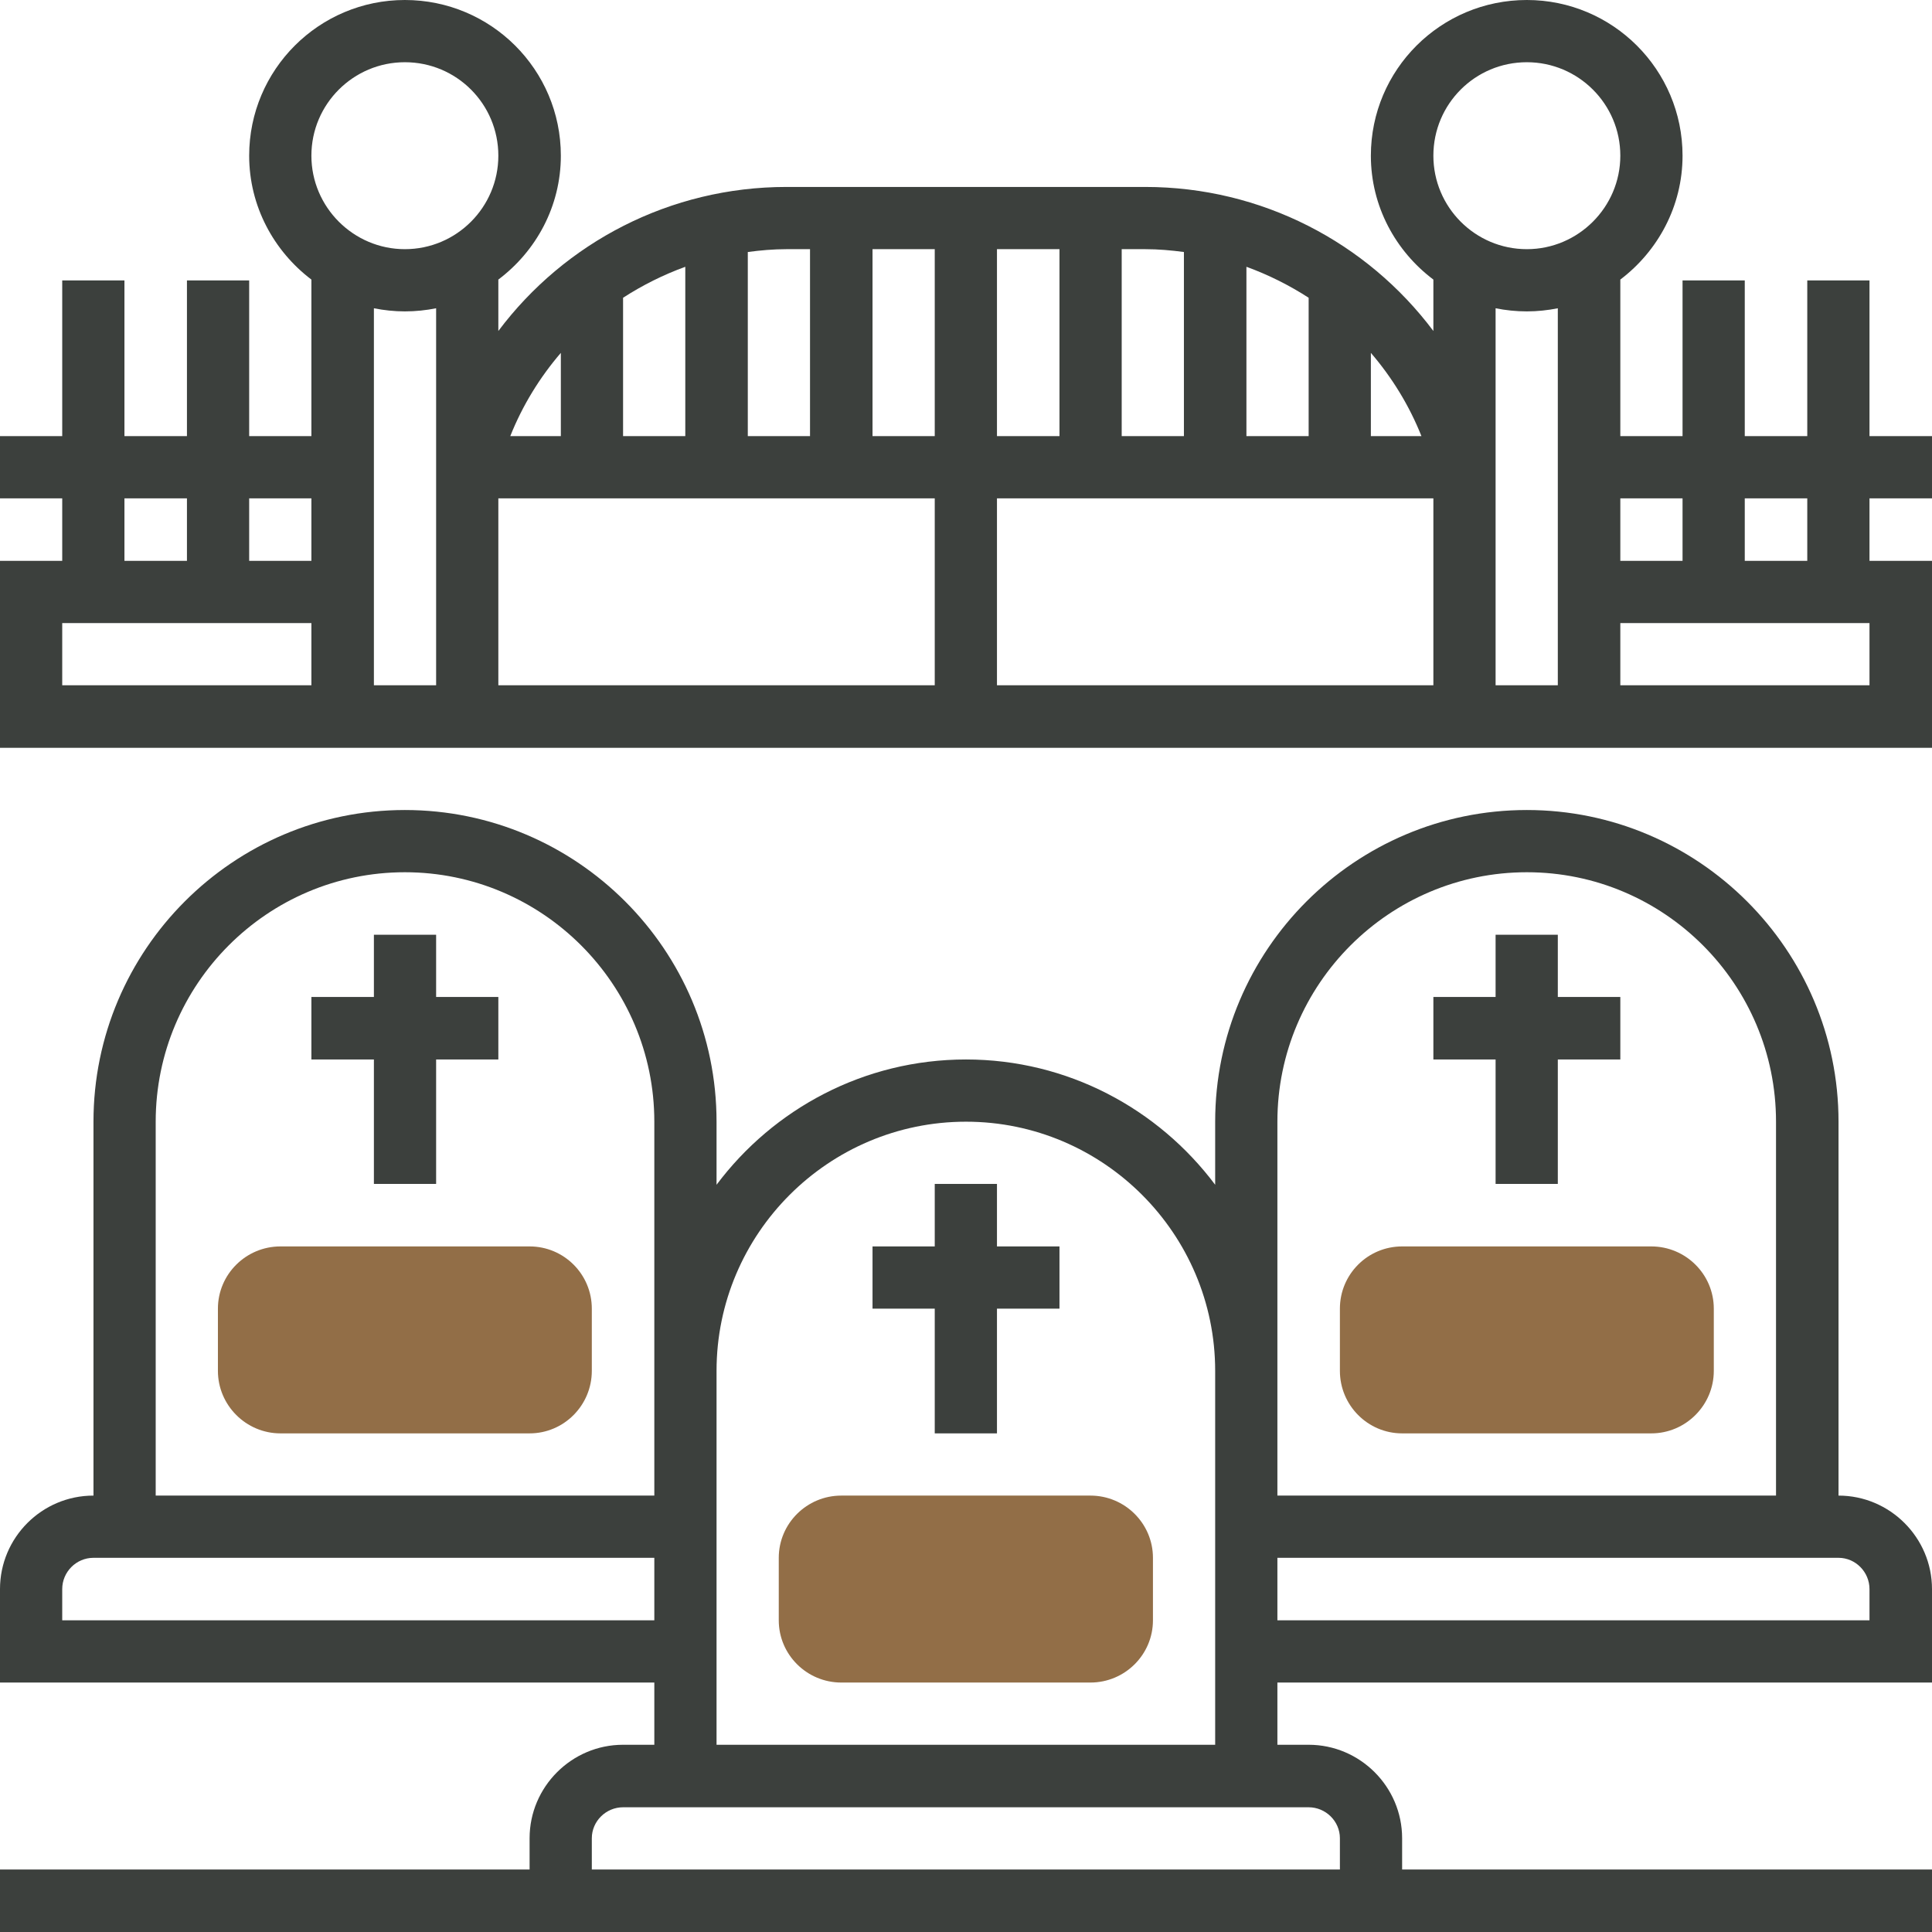 <svg width="68" height="68" viewBox="0 0 68 68" fill="none" xmlns="http://www.w3.org/2000/svg" xmlns:xlink="http://www.w3.org/1999/xlink">
	<desc>
			Created with Pixso.
	</desc>
	<defs>
		<clipPath id="clip75_4312">
			<rect id="Layer_5" width="68" height="68" fill="white" fill-opacity="0"/>
		</clipPath>
	</defs>
	<g clip-path="url(#clip75_4312)">
		<path id="path" d="M38.38 59.22L29.61 59.22C28.4 59.22 27.41 58.24 27.41 57.03L27.41 54.83C27.41 53.62 28.4 52.64 29.61 52.64L38.38 52.64C39.59 52.64 40.58 53.62 40.58 54.83L40.58 57.03C40.58 58.24 39.59 59.22 38.38 59.22Z" fill="#926E47" fill-opacity="1" fill-rule="nonzero"/>
		<path id="path" d="M18.64 50.45L9.87 50.45C8.66 50.45 7.67 49.46 7.67 48.25L7.67 46.06C7.67 44.85 8.66 43.87 9.87 43.87L18.64 43.87C19.85 43.87 20.83 44.85 20.83 46.06L20.83 48.25C20.83 49.46 19.85 50.45 18.64 50.45Z" fill="#926E47" fill-opacity="1" fill-rule="nonzero"/>
		<path id="path" d="M58.12 50.45L49.35 50.45C48.14 50.45 47.16 49.46 47.16 48.25L47.16 46.06C47.16 44.85 48.14 43.87 49.35 43.87L58.12 43.87C59.33 43.87 60.32 44.85 60.32 46.06L60.32 48.25C60.32 49.46 59.33 50.45 58.12 50.45Z" fill="#926E47" fill-opacity="1" fill-rule="nonzero"/>
		<path id="path" d="M35.09 41.67L32.9 41.67L32.9 43.87L30.71 43.87L30.71 46.06L32.9 46.06L32.9 50.45L35.09 50.45L35.09 46.06L37.29 46.06L37.29 43.87L35.09 43.87L35.09 41.67Z" fill="#3C403D" fill-opacity="1" fill-rule="nonzero"/>
		<path id="path" d="M15.35 32.9L13.16 32.9L13.16 35.09L10.96 35.09L10.96 37.29L13.16 37.29L13.16 41.67L15.35 41.67L15.35 37.29L17.54 37.29L17.54 35.09L15.35 35.09L15.35 32.9Z" fill="#3C403D" fill-opacity="1" fill-rule="nonzero"/>
		<path id="path" d="M64.71 52.64L64.71 39.48C64.71 33.43 59.78 28.51 53.74 28.51C47.69 28.51 42.77 33.43 42.77 39.48L42.77 41.7C40.77 39.03 37.58 37.29 34 37.29C30.41 37.29 27.22 39.03 25.22 41.7L25.22 39.48C25.22 33.43 20.3 28.51 14.25 28.51C8.21 28.51 3.29 33.43 3.29 39.48L3.29 52.64C1.47 52.64 0 54.12 0 55.93L0 59.22L23.03 59.22L23.03 61.41L21.93 61.41C20.12 61.41 18.64 62.89 18.64 64.7L18.64 65.8L0 65.8L0 68L68 68L68 65.8L49.35 65.8L49.35 64.7C49.35 62.89 47.87 61.41 46.06 61.41L44.96 61.41L44.96 59.22L68 59.22L68 55.93C68 54.12 66.52 52.64 64.71 52.64ZM44.96 39.48C44.96 34.64 48.9 30.7 53.74 30.7C58.58 30.7 62.51 34.64 62.51 39.48L62.51 52.64L44.96 52.64L44.96 48.25L44.96 39.48ZM5.48 39.48C5.48 34.64 9.41 30.7 14.25 30.7C19.09 30.7 23.03 34.64 23.03 39.48L23.03 48.25L23.03 52.64L5.48 52.64L5.48 39.48ZM2.19 57.03L2.19 55.93C2.19 55.33 2.68 54.83 3.29 54.83L23.03 54.83L23.03 57.03L2.19 57.03ZM47.16 64.7L47.16 65.8L20.83 65.8L20.83 64.7C20.83 64.1 21.33 63.61 21.93 63.61L46.06 63.61C46.66 63.61 47.16 64.1 47.16 64.7ZM25.22 61.41L25.22 53.74L25.22 48.25C25.22 43.42 29.16 39.48 34 39.48C38.83 39.48 42.77 43.42 42.77 48.25L42.77 53.74L42.77 61.41L25.22 61.41ZM65.8 57.03L44.96 57.03L44.96 54.83L64.71 54.83C65.31 54.83 65.8 55.33 65.8 55.93L65.8 57.03Z" fill="#3C403D" fill-opacity="1" fill-rule="nonzero"/>
		<path id="path" d="M52.64 41.67L54.83 41.67L54.83 37.29L57.03 37.29L57.03 35.09L54.83 35.09L54.83 32.9L52.64 32.9L52.64 35.09L50.45 35.09L50.45 37.29L52.64 37.29L52.64 41.67Z" fill="#3C403D" fill-opacity="1" fill-rule="nonzero"/>
		<path id="path" d="M68 17.54L68 15.35L65.8 15.35L65.8 9.87L63.61 9.87L63.61 15.35L61.41 15.35L61.41 9.87L59.22 9.87L59.22 15.35L57.03 15.35L57.03 9.84C58.35 8.84 59.22 7.26 59.22 5.48C59.22 2.45 56.76 0 53.74 0C50.71 0 48.25 2.45 48.25 5.48C48.25 7.26 49.12 8.84 50.45 9.84L50.45 11.65C48.11 8.53 44.4 6.58 40.31 6.58L27.68 6.58C23.59 6.58 19.88 8.53 17.54 11.65L17.54 9.84C18.87 8.84 19.74 7.26 19.74 5.48C19.74 2.45 17.28 0 14.25 0C11.23 0 8.77 2.45 8.77 5.48C8.77 7.26 9.64 8.84 10.96 9.84L10.96 15.35L8.77 15.35L8.77 9.87L6.58 9.87L6.58 15.35L4.38 15.35L4.38 9.87L2.19 9.87L2.19 15.35L0 15.35L0 17.54L2.19 17.54L2.19 19.74L0 19.74L0 26.32L68 26.32L68 19.74L65.8 19.74L65.8 17.54L68 17.54ZM59.22 17.54L59.22 19.74L57.03 19.74L57.03 17.54L59.22 17.54ZM53.74 2.19C55.55 2.19 57.03 3.66 57.03 5.48C57.03 7.29 55.55 8.77 53.74 8.77C51.92 8.77 50.45 7.29 50.45 5.48C50.45 3.66 51.92 2.19 53.74 2.19ZM53.74 10.96C54.11 10.96 54.48 10.92 54.83 10.85L54.83 24.12L52.64 24.12L52.64 10.85C52.99 10.92 53.36 10.96 53.74 10.96ZM17.54 17.54L32.9 17.54L32.9 24.12L17.54 24.12L17.54 17.54ZM21.93 10.48C22.61 10.04 23.35 9.67 24.12 9.39L24.12 15.35L21.93 15.35L21.93 10.48ZM35.09 15.35L35.09 8.77L37.29 8.77L37.29 15.35L35.09 15.35ZM32.9 15.35L30.71 15.35L30.71 8.77L32.9 8.77L32.9 15.35ZM35.09 17.54L50.45 17.54L50.45 24.12L35.09 24.12L35.09 17.54ZM46.06 15.35L43.87 15.35L43.87 9.39C44.64 9.67 45.38 10.04 46.06 10.48L46.06 15.35ZM50.03 15.35L48.25 15.35L48.25 12.42C48.99 13.28 49.6 14.27 50.03 15.35ZM41.67 8.87L41.67 15.35L39.48 15.35L39.48 8.77L40.31 8.77C40.77 8.77 41.22 8.81 41.67 8.87ZM28.51 8.77L28.51 15.35L26.32 15.35L26.32 8.87C26.77 8.81 27.22 8.77 27.68 8.77L28.51 8.77ZM19.74 12.42L19.74 15.35L17.96 15.35C18.39 14.27 19 13.28 19.74 12.42ZM14.25 2.19C16.07 2.19 17.54 3.66 17.54 5.48C17.54 7.29 16.07 8.77 14.25 8.77C12.44 8.77 10.96 7.29 10.96 5.48C10.96 3.66 12.44 2.19 14.25 2.19ZM14.25 10.96C14.63 10.96 15 10.92 15.35 10.85L15.35 24.12L13.16 24.12L13.16 10.85C13.51 10.92 13.88 10.96 14.25 10.96ZM10.96 17.54L10.96 19.74L8.77 19.74L8.77 17.54L10.96 17.54ZM4.38 17.54L6.58 17.54L6.58 19.74L4.38 19.74L4.38 17.54ZM2.19 21.93L10.96 21.93L10.96 24.12L2.19 24.12L2.19 21.93ZM65.8 24.12L57.03 24.12L57.03 21.93L65.8 21.93L65.8 24.12ZM63.61 19.74L61.41 19.74L61.41 17.54L63.61 17.54L63.61 19.74Z" fill="#3C403D" fill-opacity="1" fill-rule="nonzero"/>
	</g>
</svg>
